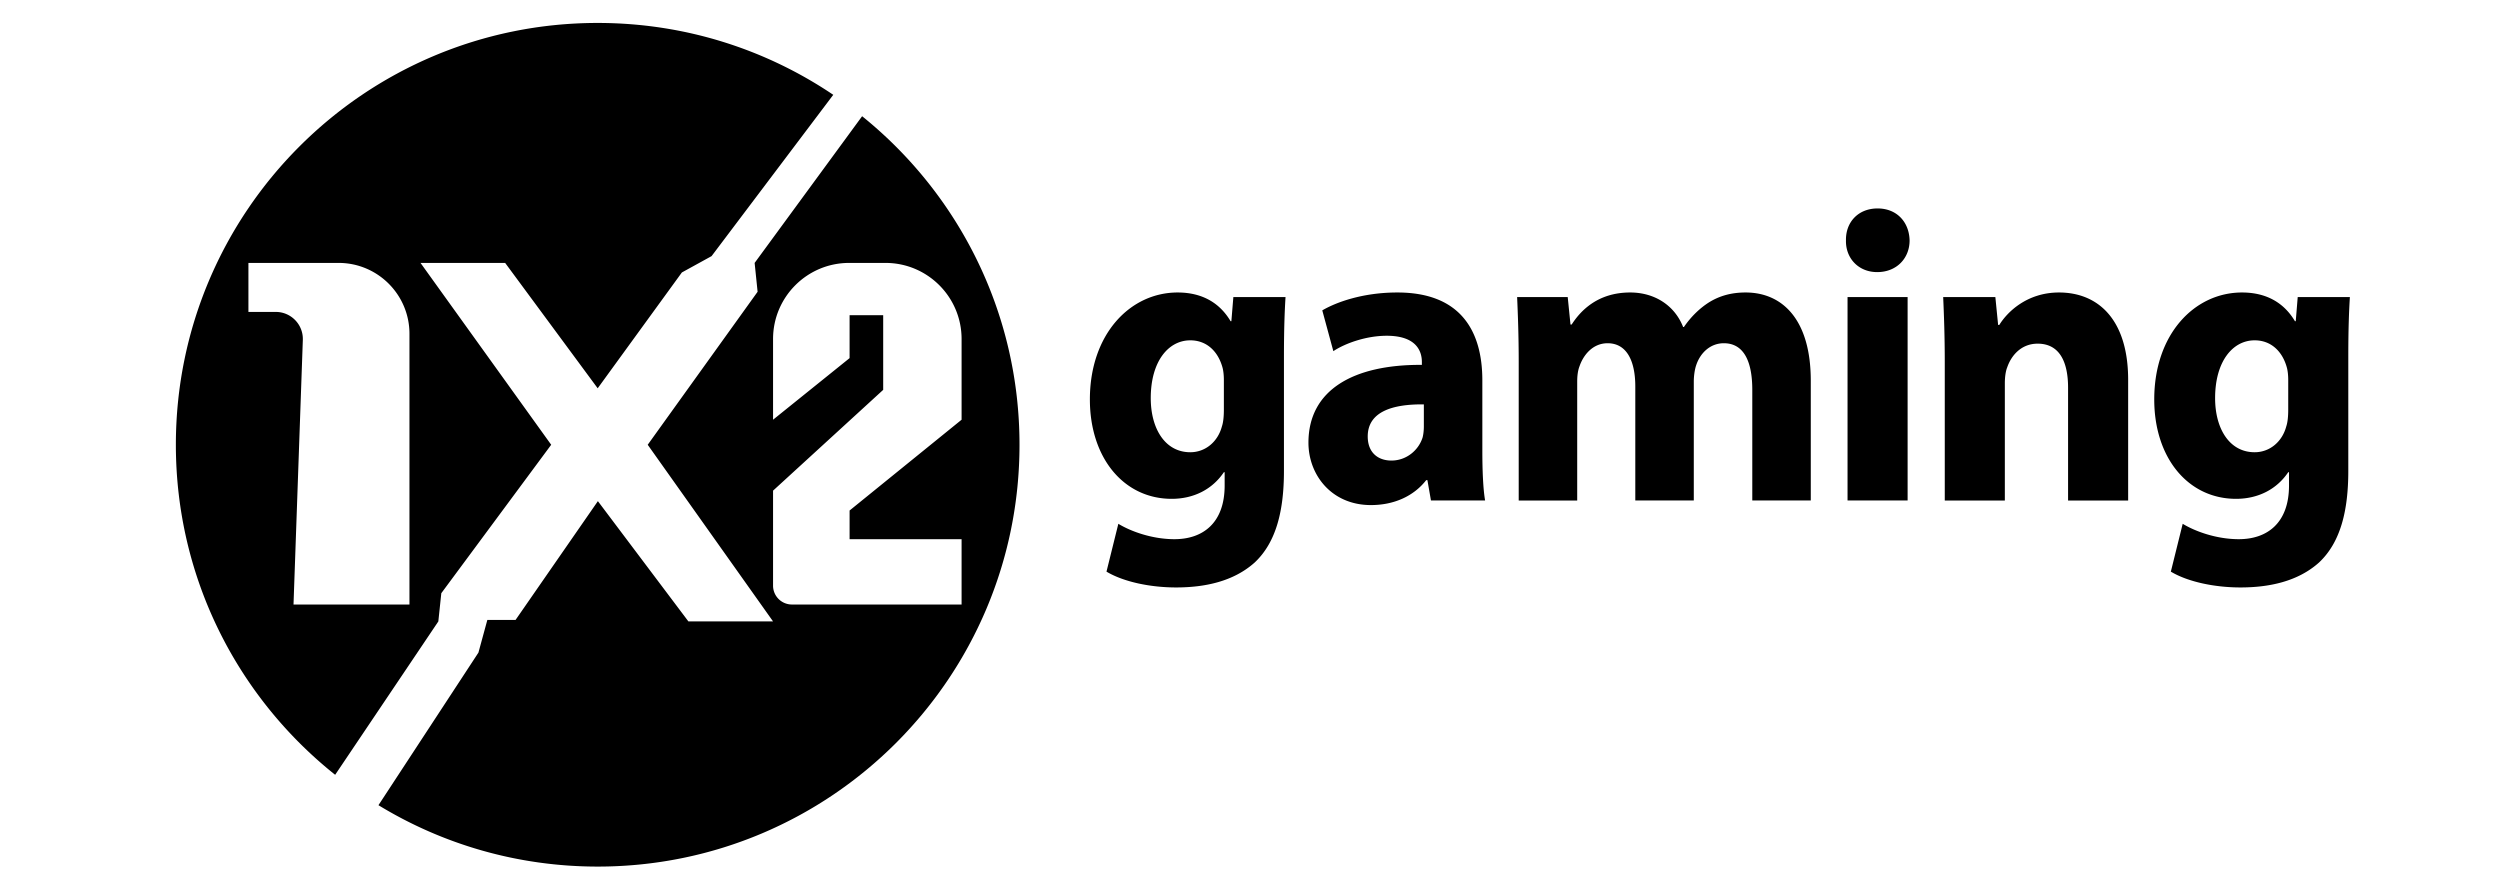 <svg xmlns="http://www.w3.org/2000/svg" height="417.6" width="1173.12"><defs><clipPath id="a"><path d="M0 313.2h879.84V0H0z"/></clipPath></defs><path d="M0 417.6h1173.12V0H0z" fill="#fff"/><g clip-path="url(#a)" transform="matrix(1.333 0 0 -1.333 0 417.6)"><path d="M97.076 203.474H87.45v17.25h31.736c13.78 0 24.952-11.17 24.952-24.951v-95.298h-40.815l3.28 93.13c.19 5.394-4.131 9.869-9.527 9.869M154.304 94.52l1.045 9.933 38.684 52.257-46.002 64.015h29.796l32.574-44.133 29.633 40.774 10.455 5.75 42.838 56.786c-23.68 15.972-52.213 25.298-82.926 25.298-82.01 0-148.491-66.481-148.491-148.49 0-47.06 21.917-88.976 56.072-116.182zM338.502 123.474v-22.999h-59.73a6.638 6.638 0 00-6.637 6.64v33.443l38.769 35.484v26.284h-11.828v-15.114l-26.941-21.684v28.407c0 14.796 11.994 26.79 26.789 26.79h12.788c14.796 0 26.79-11.994 26.79-26.79v-28.407l-39.426-31.96v-10.094zm-35.016 148.893l-37.837-51.643 1.045-10.154-38.683-53.86 44.124-62.19h-29.8l-31.866 42.343-28.982-41.82h-9.932l-3.137-11.5-35.191-53.714C155.717 16.12 182.136 8.22 210.4 8.22c82.009 0 148.49 66.482 148.49 148.49 0 46.756-21.63 88.44-55.405 115.658M430.83 179.562c0 1.464-.14 2.929-.417 4.1-1.53 5.858-5.564 9.813-11.408 9.813-7.652 0-13.913-7.323-13.913-20.357 0-10.69 5.009-19.038 13.913-19.038 5.426 0 9.739 3.808 11.13 9.08.556 1.61.695 3.954.695 5.857zm21.704 29.144c-.277-4.541-.556-10.545-.556-21.236v-39.981c0-13.765-2.644-25.042-10.295-32.218-7.513-6.737-17.67-8.788-27.687-8.788-8.904 0-18.365 1.905-24.486 5.566l4.174 16.842c4.313-2.636 11.825-5.418 19.755-5.418 10.018 0 17.669 5.71 17.669 18.89v4.688h-.278c-4.034-6.005-10.573-9.373-18.364-9.373-16.835 0-28.8 14.352-28.8 35 0 22.993 14.192 37.638 30.887 37.638 9.32 0 15.165-4.247 18.643-10.105h.278l.696 8.495zM501.23 170.92c-11.131.148-19.757-2.634-19.757-11.275 0-5.712 3.618-8.495 8.349-8.495 5.286 0 9.599 3.661 10.99 8.201.278 1.171.418 2.49.418 3.808zm2.503-33.828l-1.251 7.175h-.417c-4.452-5.71-11.409-8.787-19.479-8.787-13.773 0-21.981 10.544-21.981 21.967 0 18.6 15.861 27.533 39.929 27.386v1.025c0 3.808-1.947 9.226-12.382 9.226-6.957 0-14.33-2.49-18.782-5.418l-3.896 14.352c4.731 2.783 14.053 6.298 26.435 6.298 22.676 0 29.911-14.06 29.911-30.902V154.52c0-6.883.278-13.474.974-17.428zM534.623 185.858c0 8.934-.278 16.55-.557 22.847h17.809l.974-9.667h.418c2.92 4.54 8.904 11.278 20.59 11.278 8.765 0 15.722-4.687 18.643-12.156h.278c2.504 3.661 5.566 6.591 8.766 8.641 3.756 2.343 7.93 3.515 12.938 3.515 13.079 0 22.956-9.666 22.956-31.048v-42.177h-20.59v38.955c0 10.398-3.201 16.403-10.017 16.403-4.87 0-8.348-3.515-9.74-7.762-.556-1.61-.834-3.954-.834-5.712v-41.884h-20.591v40.127c0 9.08-3.061 15.231-9.74 15.231-5.425 0-8.625-4.394-9.877-8.055-.697-1.757-.835-3.807-.835-5.566v-41.737h-20.591zM650.38 208.705h21.146v-71.614H650.38zm21.843 19.917c0-6.151-4.452-11.13-11.408-11.13-6.679 0-11.131 4.979-10.991 11.13-.14 6.444 4.312 11.277 11.13 11.277 6.817 0 11.129-4.833 11.269-11.277M684.604 185.858c0 8.934-.278 16.55-.557 22.847h18.366l.973-9.812h.418c2.781 4.54 9.738 11.423 21.008 11.423 13.912 0 24.348-9.666 24.348-30.755v-42.47h-21.149v39.688c0 9.226-3.06 15.523-10.712 15.523-5.843 0-9.322-4.247-10.714-8.347-.556-1.318-.835-3.515-.835-5.566v-41.298h-21.146zM805.51 179.562c0 1.464-.14 2.929-.419 4.1-1.529 5.858-5.564 9.813-11.408 9.813-7.652 0-13.912-7.323-13.912-20.357 0-10.69 5.008-19.038 13.912-19.038 5.427 0 9.74 3.808 11.131 9.08.555 1.61.695 3.954.695 5.857zm21.703 29.144c-.278-4.541-.557-10.545-.557-21.236v-39.981c0-13.765-2.643-25.042-10.295-32.218-7.512-6.737-17.669-8.788-27.687-8.788-8.903 0-18.364 1.905-24.485 5.566l4.174 16.842c4.312-2.636 11.825-5.418 19.754-5.418 10.018 0 17.67 5.71 17.67 18.89v4.688h-.278c-4.035-6.005-10.573-9.373-18.365-9.373-16.834 0-28.799 14.352-28.799 35 0 22.993 14.191 37.638 30.886 37.638 9.322 0 15.166-4.247 18.643-10.105h.28l.695 8.495z"/></g></svg>

